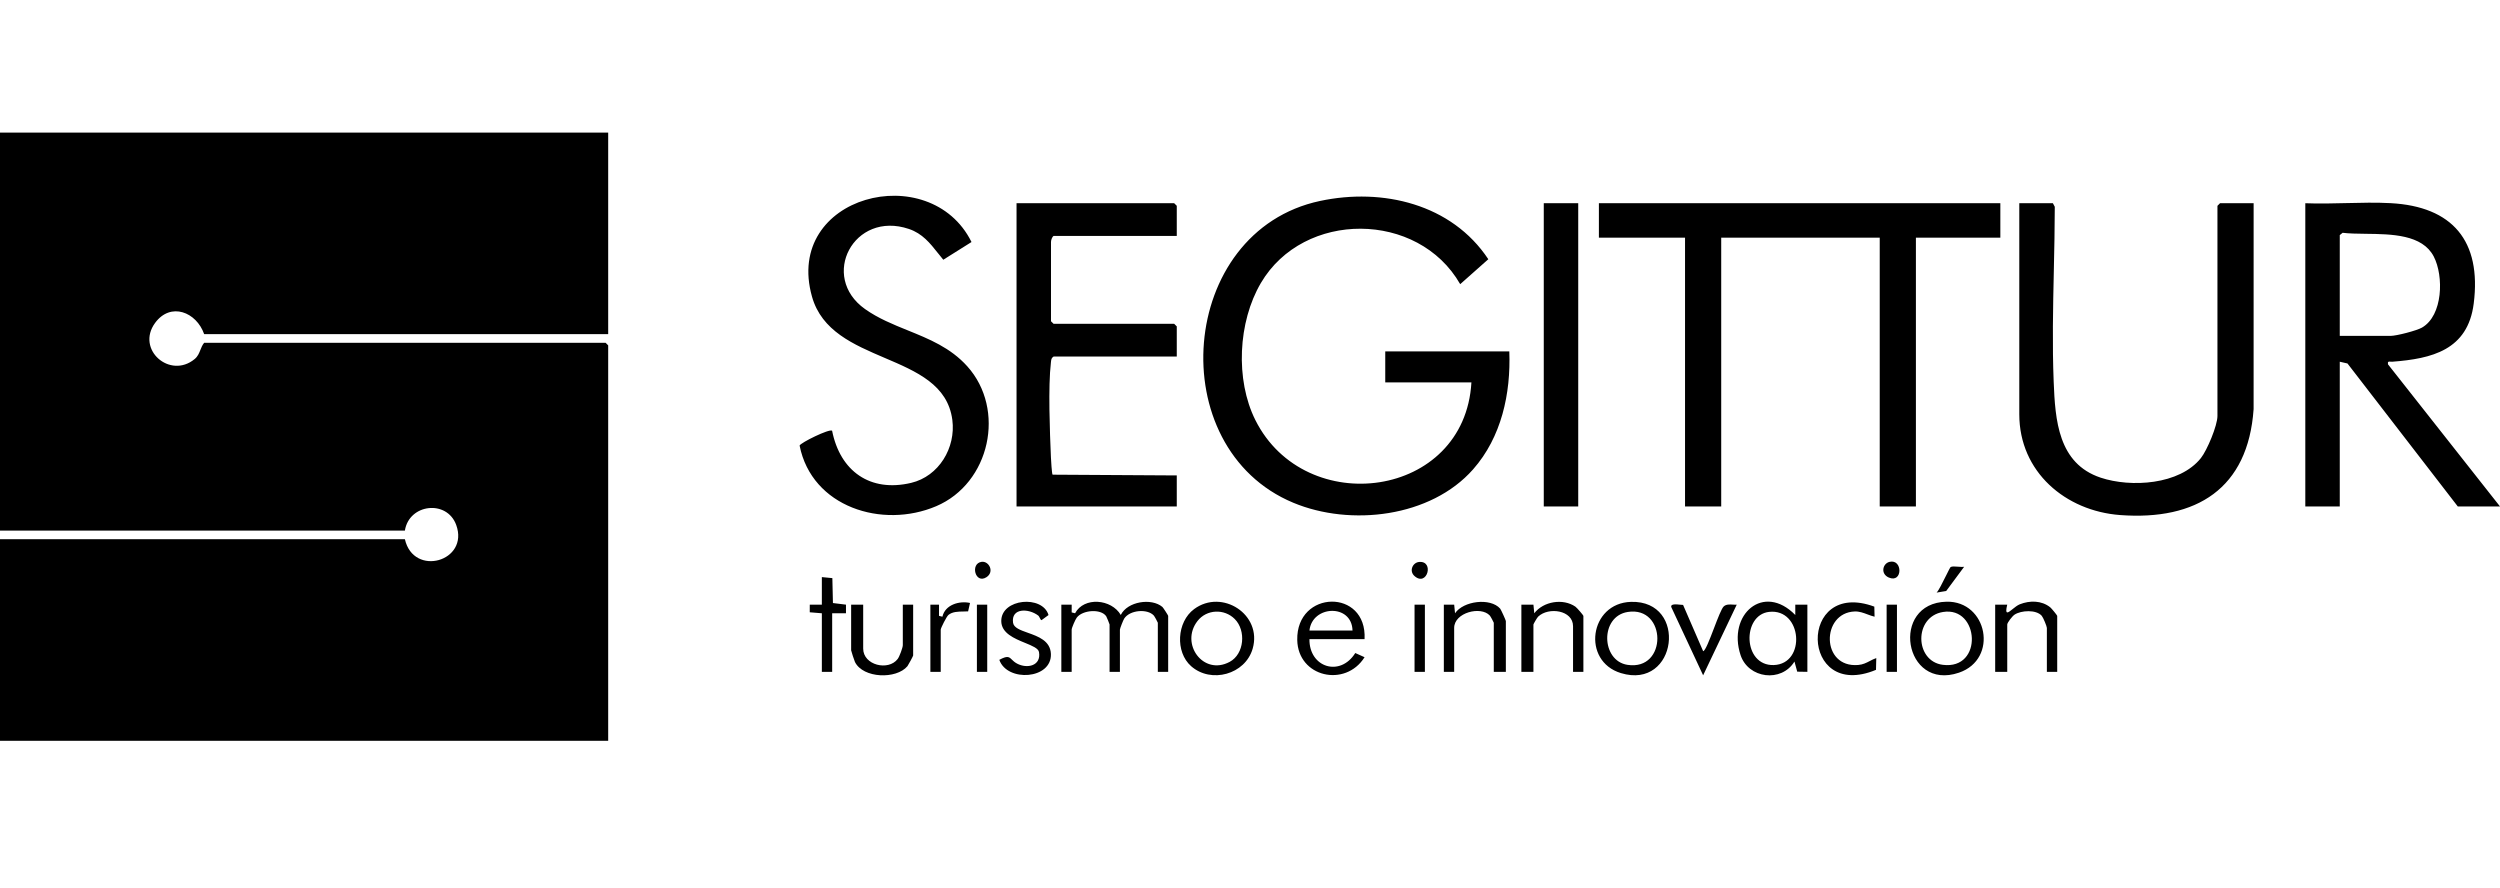 <svg width="138" height="49" viewBox="0 0 138 49" fill="none" xmlns="http://www.w3.org/2000/svg">
<path fill-rule="evenodd" clip-rule="evenodd" d="M33.572 18.445V7.318H0V29.288H22.35C22.582 27.807 24.67 27.57 25.182 28.975C25.918 30.99 22.826 31.869 22.35 29.764H0V40.891H33.572V19.064L33.43 18.922H11.27C11.168 19.045 11.114 19.182 11.06 19.319C10.989 19.498 10.918 19.677 10.743 19.821C9.382 20.944 7.492 19.29 8.559 17.828C9.42 16.651 10.845 17.226 11.27 18.445H33.572ZM110.419 13.12V11.218H88.259V13.12H93.014V27.956H95.011V13.12H103.761V27.956H105.758V13.12H110.419ZM83.314 19.397C83.402 21.726 82.882 24.131 81.314 25.909C78.98 28.555 74.557 29.072 71.391 27.752C64.118 24.723 65.013 12.763 72.869 11.092C76.32 10.358 80.134 11.257 82.155 14.309L80.603 15.686C78.282 11.63 71.963 11.601 69.6 15.622C68.338 17.769 68.18 20.96 69.297 23.19C72.051 28.685 80.857 27.532 81.222 21.108H76.466V19.397H83.314ZM129.155 18.541V12.977L129.313 12.85C129.682 12.895 130.122 12.9 130.587 12.906C132.026 12.923 133.713 12.943 134.344 14.161C134.902 15.239 134.854 17.418 133.692 18.084C133.396 18.254 132.282 18.541 131.961 18.541H129.155ZM129.519 11.211C128.759 11.23 127.998 11.249 127.253 11.218V27.956H129.155V19.967L129.581 20.064L135.67 27.956H138L131.817 20.111C131.79 19.948 131.855 19.954 131.95 19.964C131.982 19.967 132.018 19.97 132.055 19.967C134.232 19.8 136.223 19.33 136.549 16.757C136.989 13.294 135.371 11.398 131.964 11.214C131.163 11.17 130.341 11.191 129.519 11.211ZM124.4 11.218L124.399 22.583C124.096 26.973 121.245 28.745 117.03 28.431C114.017 28.206 111.465 26.05 111.465 22.869V11.218H113.32L113.424 11.415C113.423 12.587 113.397 13.765 113.371 14.945V14.946V14.946V14.946V14.946V14.947V14.947V14.947V14.947V14.947V14.948V14.948V14.948V14.948V14.948V14.949V14.949V14.949V14.949V14.95V14.95V14.95V14.95V14.951V14.951V14.951C113.327 16.992 113.282 19.038 113.363 21.066C113.447 23.192 113.609 25.583 115.956 26.367C117.626 26.924 120.316 26.763 121.49 25.285C121.833 24.854 122.403 23.49 122.403 22.964V11.361L122.545 11.218H124.4ZM58.158 13.024H64.958V11.36L64.815 11.218H56.113V27.956H64.958V26.244L58.103 26.202C58.062 26.179 58.016 25.366 58.011 25.249C57.951 23.827 57.852 21.36 58.01 20.01L58.012 19.994L58.015 19.964C58.028 19.848 58.037 19.756 58.158 19.682H64.958V18.018L64.815 17.875H58.158L58.015 17.733V13.357C58.015 13.262 58.068 13.085 58.158 13.024ZM53.391 20.217C55.537 22.6 54.657 26.676 51.676 27.943C48.707 29.206 44.814 27.996 44.138 24.595C44.182 24.445 45.786 23.651 45.932 23.776C46.376 26.013 48.034 27.191 50.294 26.655C51.828 26.291 52.77 24.714 52.569 23.178C52.314 21.24 50.601 20.509 48.833 19.755C47.12 19.023 45.355 18.27 44.822 16.374C43.249 10.783 51.339 8.734 53.627 13.36L52.07 14.338C51.97 14.219 51.875 14.1 51.782 13.981L51.781 13.981C51.336 13.419 50.918 12.892 50.174 12.639C47.128 11.609 45.222 15.271 47.75 17.06C48.476 17.575 49.293 17.906 50.111 18.237C51.286 18.713 52.466 19.19 53.391 20.217ZM85.216 27.957H87.118V11.218H85.216V27.957ZM58.586 33.377L59.157 33.376L59.156 33.805L59.344 33.852C59.838 32.927 61.354 33.063 61.867 33.946C62.232 33.202 63.558 32.991 64.165 33.504C64.205 33.538 64.483 33.967 64.483 33.995V37.086H63.912V34.376C63.912 34.353 63.726 34.014 63.691 33.978C63.334 33.588 62.368 33.671 62.059 34.141C62.003 34.227 61.819 34.693 61.819 34.756V37.086H61.248V34.471C61.248 34.446 61.086 34.051 61.062 34.016C60.767 33.589 59.758 33.671 59.44 34.089C59.357 34.197 59.156 34.659 59.156 34.756V37.086H58.586V33.377ZM97.652 33.776C96.152 33.946 96.197 36.764 97.909 36.711C99.71 36.654 99.486 33.568 97.652 33.776ZM99.207 37.076L99.767 37.086V33.377L99.1 33.377V33.948C97.349 32.155 95.34 33.921 96.079 36.161C96.506 37.455 98.334 37.694 99.054 36.517L99.207 37.076ZM74.659 34.804C74.622 33.312 72.433 33.407 72.281 34.804H74.659ZM75.324 35.279H72.281C72.261 36.847 73.976 37.384 74.811 36.047L75.324 36.278C74.263 37.968 71.647 37.38 71.608 35.326C71.554 32.554 75.468 32.474 75.324 35.279ZM89.852 33.78C88.305 34.025 88.383 36.475 89.834 36.699C92.056 37.044 92.012 33.438 89.852 33.78ZM90.033 33.223C93.195 33.132 92.588 38.104 89.474 37.155C87.297 36.492 87.735 33.289 90.033 33.223ZM68.159 34.171C67.581 33.59 66.607 33.627 66.1 34.282C65.129 35.535 66.42 37.318 67.878 36.535C68.689 36.1 68.791 34.805 68.159 34.171ZM65.748 36.771C64.865 35.989 64.958 34.33 65.915 33.622C67.457 32.481 69.691 33.923 69.147 35.807C68.738 37.228 66.852 37.749 65.748 36.771ZM107.256 33.781C105.631 34.043 105.688 36.499 107.241 36.698C109.492 36.986 109.264 33.456 107.256 33.781ZM107.449 33.214C109.704 33.164 110.341 36.38 108.134 37.132C105.084 38.172 104.312 33.284 107.449 33.214ZM113.558 37.087H112.987V34.662C112.987 34.575 112.785 34.085 112.705 33.993C112.397 33.639 111.567 33.689 111.206 33.927C111.078 34.01 110.8 34.371 110.8 34.472V37.087H110.134V33.378H110.799C110.653 33.979 110.835 33.833 111.093 33.625L111.093 33.624L111.093 33.624C111.218 33.524 111.36 33.409 111.492 33.357C112.045 33.138 112.694 33.141 113.173 33.524C113.24 33.576 113.558 33.965 113.558 33.996V37.087ZM86.832 37.087H87.403V33.996C87.403 33.963 87.051 33.55 86.961 33.487C86.28 33.017 85.194 33.194 84.692 33.853L84.645 33.377L83.98 33.378V37.087H84.645V34.472C84.645 34.446 84.848 34.093 84.905 34.039C85.483 33.488 86.832 33.678 86.832 34.567V37.087ZM79.7 33.377L80.271 33.376L80.318 33.853C80.776 33.17 82.268 32.981 82.809 33.596C82.858 33.654 83.123 34.243 83.123 34.281V37.086H82.457V34.376C82.457 34.353 82.272 34.014 82.237 33.978C81.743 33.438 80.27 33.812 80.27 34.661V37.086H79.7V33.377ZM47.648 35.803V33.378H46.983V35.898C46.983 35.933 47.16 36.475 47.194 36.543C47.645 37.448 49.474 37.508 50.091 36.773C50.13 36.726 50.406 36.217 50.406 36.183V33.378H49.835V35.613C49.835 35.745 49.653 36.242 49.552 36.375C49.039 37.053 47.648 36.72 47.648 35.803ZM57.316 33.983C56.776 33.569 55.808 33.553 55.92 34.372C55.958 34.653 56.322 34.782 56.736 34.929C57.31 35.133 57.981 35.371 58.01 36.097C58.065 37.505 55.596 37.664 55.162 36.423C55.616 36.178 55.699 36.258 55.854 36.41C55.923 36.477 56.005 36.557 56.141 36.63C56.7 36.929 57.482 36.754 57.353 35.996C57.318 35.788 56.981 35.65 56.588 35.489C55.994 35.246 55.272 34.95 55.27 34.281C55.265 33.036 57.549 32.833 57.878 33.95L57.492 34.233C57.457 34.231 57.425 34.167 57.393 34.103C57.368 34.053 57.343 34.003 57.316 33.983ZM103.476 34.042L103.463 33.486C99.222 31.924 99.34 38.735 103.555 36.975L103.571 36.326C103.437 36.372 103.322 36.431 103.21 36.49C103.02 36.589 102.836 36.685 102.572 36.707C100.511 36.88 100.521 33.816 102.385 33.753C102.636 33.745 102.864 33.831 103.091 33.916C103.218 33.964 103.345 34.011 103.476 34.042ZM92.906 33.391L94.013 35.944C94.127 35.943 94.37 35.311 94.61 34.683L94.61 34.683L94.61 34.683C94.822 34.128 95.033 33.577 95.153 33.472C95.29 33.352 95.475 33.363 95.656 33.374C95.728 33.379 95.799 33.383 95.867 33.379L94.013 37.277L92.257 33.517C92.198 33.321 92.534 33.356 92.755 33.38C92.82 33.386 92.874 33.392 92.906 33.391ZM45.946 31.912L45.366 31.856V33.377H44.699L44.698 33.798L45.366 33.853V37.087H45.936V33.853L46.698 33.854V33.377L45.978 33.288L45.946 31.912ZM51.357 33.377L51.834 33.376L51.833 33.995L52.021 34.042C52.17 33.381 52.951 33.153 53.545 33.283L53.44 33.747C53.357 33.753 53.27 33.754 53.18 33.755H53.18C52.889 33.759 52.575 33.763 52.353 33.945C52.253 34.026 51.928 34.669 51.928 34.756V37.086H51.357V33.377ZM53.925 37.087H54.495V33.378H53.925V37.087ZM78.654 37.087H78.083V33.378H78.654V37.087ZM104.142 37.087H104.712V33.378H104.142V37.087ZM108.421 31.286L107.43 32.623L106.9 32.711C107.006 32.613 107.233 32.155 107.415 31.788L107.415 31.787L107.416 31.787L107.416 31.787C107.543 31.531 107.648 31.318 107.676 31.301C107.748 31.255 107.921 31.269 108.09 31.282C108.217 31.291 108.342 31.301 108.421 31.286ZM104.305 31.014C105.036 30.842 105.035 32.21 104.264 31.881C103.786 31.675 103.924 31.103 104.305 31.014ZM78.336 31.02C79.184 30.945 78.783 32.406 78.087 31.803C77.764 31.524 77.976 31.052 78.336 31.02ZM54.186 31.013C54.591 30.959 54.91 31.565 54.453 31.861C53.832 32.264 53.54 31.101 54.186 31.013Z" fill="black"/>
</svg>
